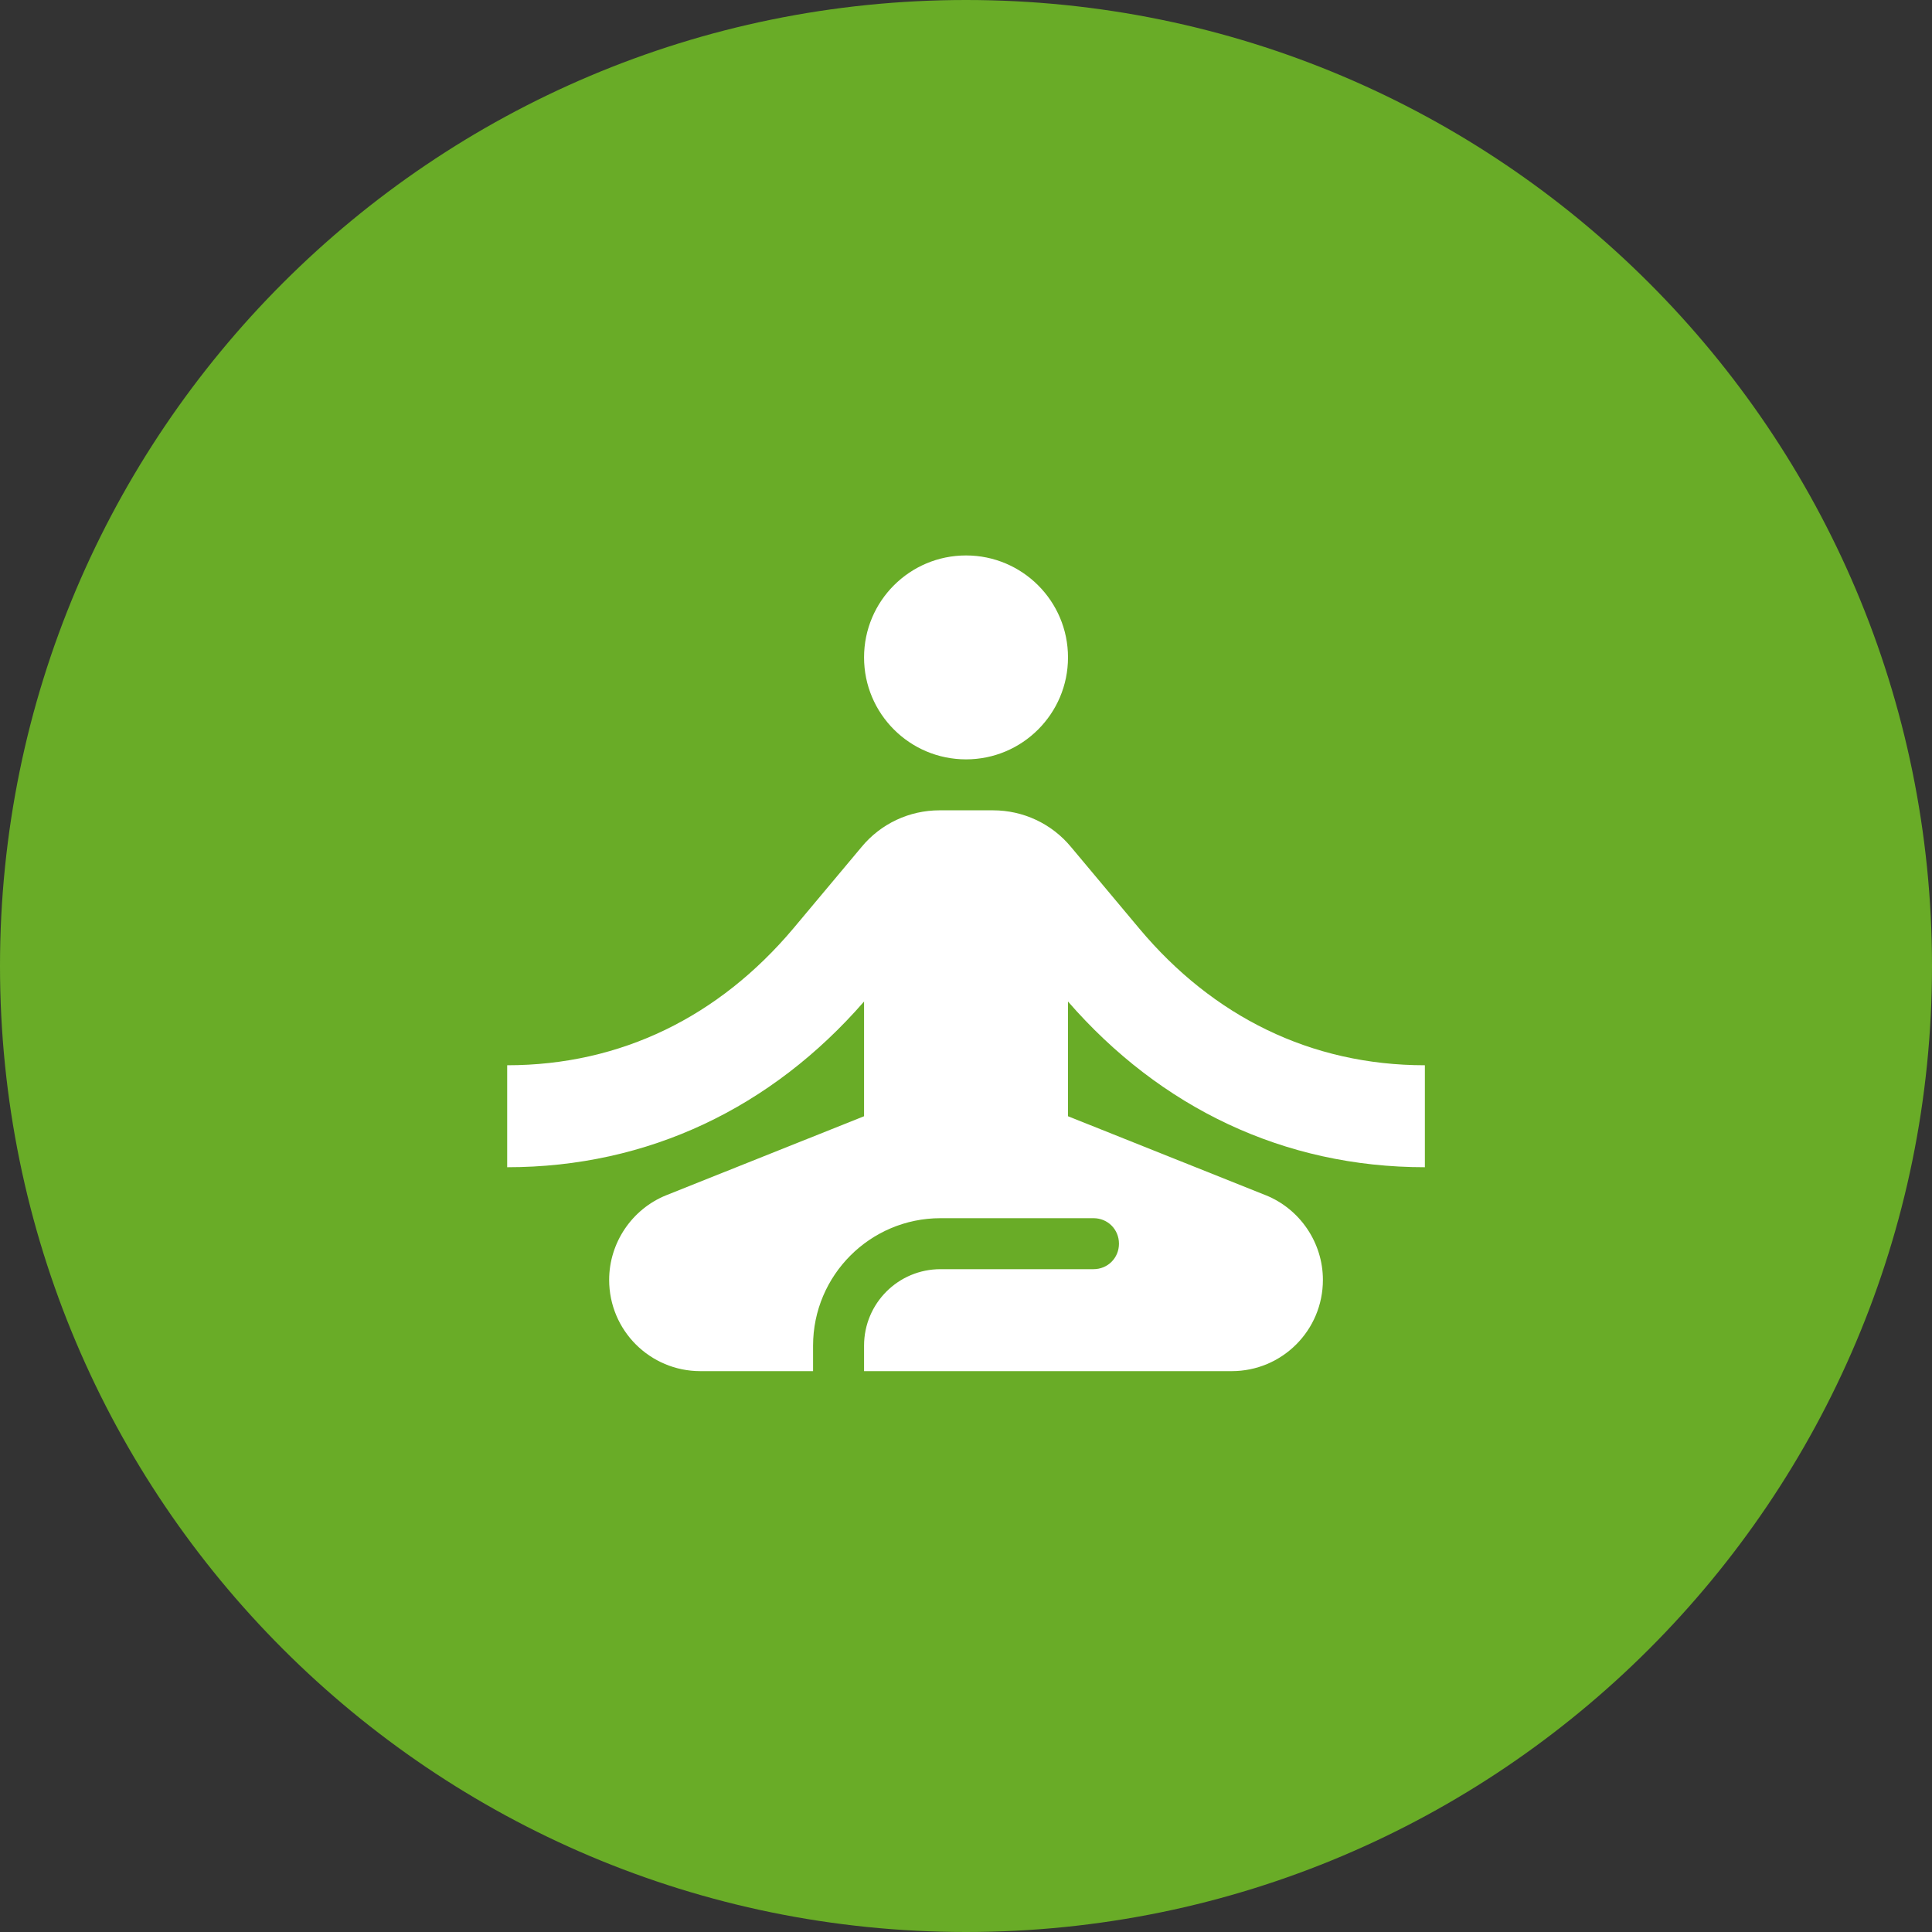 <svg width="64" height="64" viewBox="0 0 64 64" fill="none" xmlns="http://www.w3.org/2000/svg">
<rect x="0" y="0" width="64" height="64" fill="#333333" stroke="none"/>
<path d="M64 32C64 14.327 49.673 5.45811e-06 32 6.23063e-06C14.327 7.00315e-06 -2.17128e-06 14.327 -1.39876e-06 32C-6.26248e-07 49.673 14.327 64 32 64C49.673 64 64 49.673 64 32Z" fill="#69AC27"/>
<path d="M32.001 25.155C33.866 25.155 35.379 23.643 35.379 21.778C35.379 19.912 33.866 18.4 32.001 18.4C30.135 18.4 28.623 19.912 28.623 21.778C28.623 23.643 30.135 25.155 32.001 25.155Z" fill="white"/>
<path d="M47.201 38.666V35.288C43.418 35.288 40.175 33.666 37.743 30.762L35.48 28.059C34.838 27.282 33.892 26.843 32.896 26.843H31.123C30.126 26.843 29.18 27.282 28.539 28.059L26.275 30.762C23.827 33.666 20.584 35.288 16.801 35.288V38.666C21.479 38.666 25.566 36.69 28.623 33.177V36.977L22.07 39.594C20.939 40.05 20.179 41.165 20.179 42.398C20.179 44.07 21.53 45.421 23.202 45.421H26.934V44.577C26.934 42.246 28.826 40.354 31.156 40.354H36.223C36.696 40.354 37.067 40.726 37.067 41.199C37.067 41.672 36.696 42.043 36.223 42.043H31.156C29.755 42.043 28.623 43.175 28.623 44.577V45.421H40.8C42.472 45.421 43.823 44.07 43.823 42.398C43.823 41.165 43.063 40.05 41.931 39.594L35.379 36.977V33.177C38.435 36.69 42.523 38.666 47.201 38.666Z" fill="white"/>
</svg>
